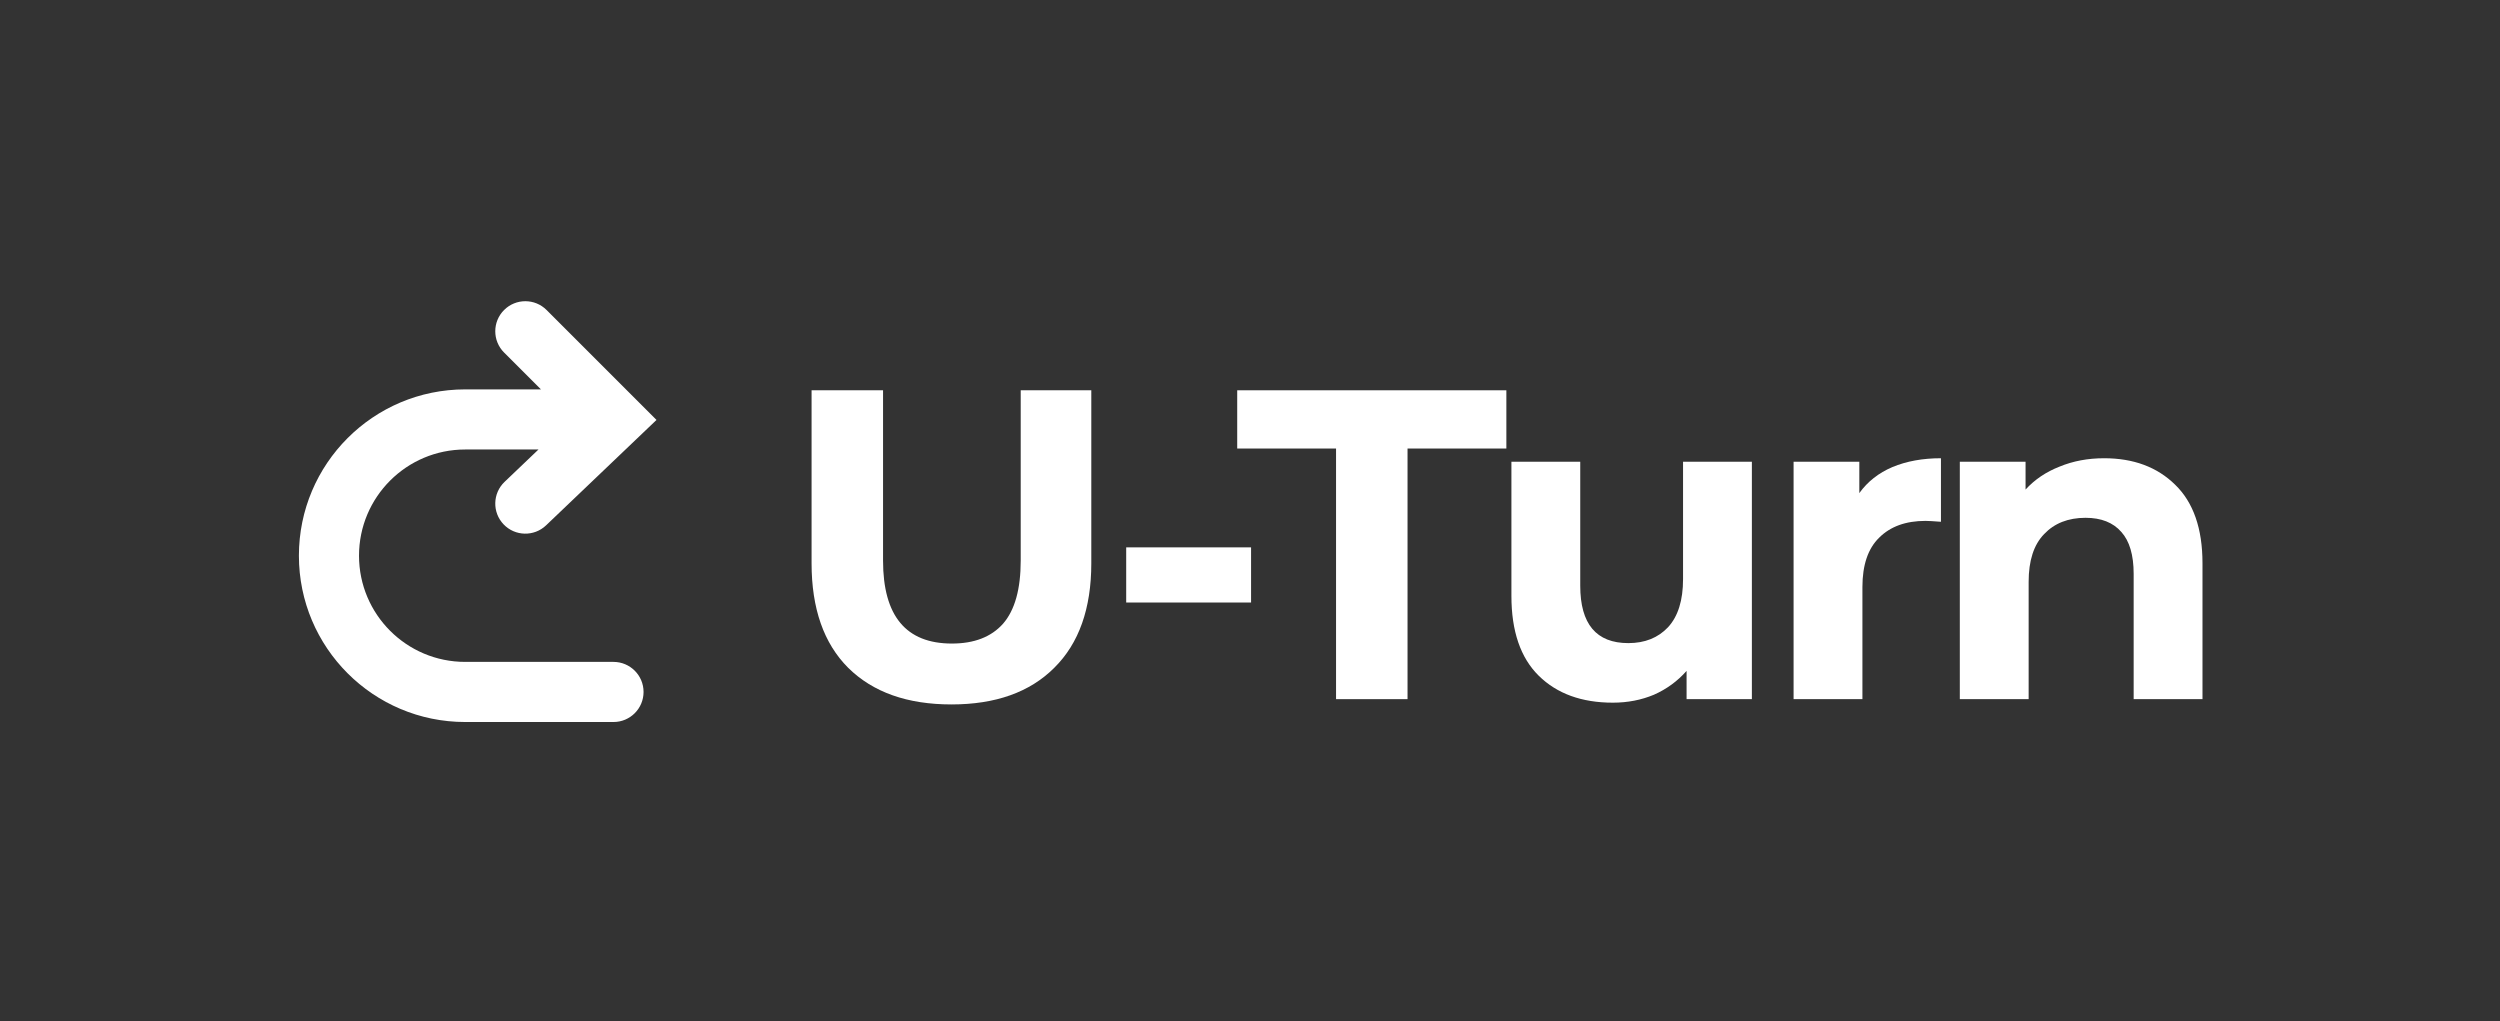 <svg width="421" height="172" viewBox="0 0 421 172" fill="none" xmlns="http://www.w3.org/2000/svg">
<rect x="0" y="0" width="421" height="172" fill="#333333" stroke="none"/>
<path d="M160.223 118.627C152.792 118.627 146.997 116.572 142.836 112.46C138.725 108.349 136.669 102.479 136.669 94.851V65.725H148.706V94.405C148.706 103.718 152.57 108.374 160.297 108.374C164.062 108.374 166.935 107.259 168.916 105.03C170.897 102.752 171.888 99.21 171.888 94.405V65.725H183.776V94.851C183.776 102.479 181.696 108.349 177.535 112.46C173.424 116.572 167.653 118.627 160.223 118.627Z" fill="white"/>
<path d="M189.652 92.176H210.68V101.464H189.652V92.176Z" fill="white"/>
<path d="M224.991 75.532H208.347V65.725H253.672V75.532H237.028V117.736H224.991V75.532Z" fill="white"/>
<path d="M295.016 77.761V117.736H284.02V112.981C282.484 114.714 280.651 116.052 278.521 116.993C276.391 117.884 274.088 118.33 271.611 118.33C266.361 118.33 262.2 116.819 259.129 113.798C256.058 110.776 254.522 106.293 254.522 100.349V77.761H266.113V98.64C266.113 105.08 268.813 108.3 274.212 108.3C276.986 108.3 279.215 107.408 280.899 105.625C282.583 103.792 283.425 101.092 283.425 97.526V77.761H295.016Z" fill="white"/>
<path d="M313.111 83.037C314.498 81.105 316.355 79.644 318.683 78.653C321.061 77.662 323.785 77.167 326.856 77.167V87.867C325.569 87.767 324.702 87.718 324.256 87.718C320.937 87.718 318.337 88.659 316.454 90.541C314.572 92.374 313.631 95.148 313.631 98.863V117.736H302.04V77.761H313.111V83.037Z" fill="white"/>
<path d="M354.33 77.167C359.284 77.167 363.271 78.653 366.293 81.625C369.364 84.597 370.899 89.006 370.899 94.851V117.736H359.308V96.634C359.308 93.464 358.615 91.111 357.228 89.576C355.841 87.99 353.835 87.198 351.209 87.198C348.287 87.198 345.959 88.114 344.225 89.947C342.491 91.73 341.624 94.405 341.624 97.972V117.736H330.033V77.761H341.104V82.442C342.64 80.758 344.547 79.47 346.826 78.579C349.104 77.638 351.606 77.167 354.33 77.167Z" fill="white"/>
<path fill-rule="evenodd" clip-rule="evenodd" d="M84.886 52.207C86.863 50.23 90.068 50.23 92.045 52.207L110.555 70.718L91.96 88.467C89.938 90.397 86.734 90.323 84.804 88.301C82.874 86.279 82.949 83.075 84.971 81.145L90.68 75.695H78.342C68.465 75.695 60.458 83.702 60.458 93.579C60.458 103.457 68.465 111.464 78.342 111.464H103.313C106.108 111.464 108.375 113.73 108.375 116.525C108.375 119.321 106.108 121.587 103.313 121.587H78.342C62.874 121.587 50.335 109.048 50.335 93.579C50.335 78.111 62.874 65.572 78.342 65.572H91.093L84.886 59.365C82.91 57.389 82.91 54.184 84.886 52.207Z" fill="white"/>
</svg>
